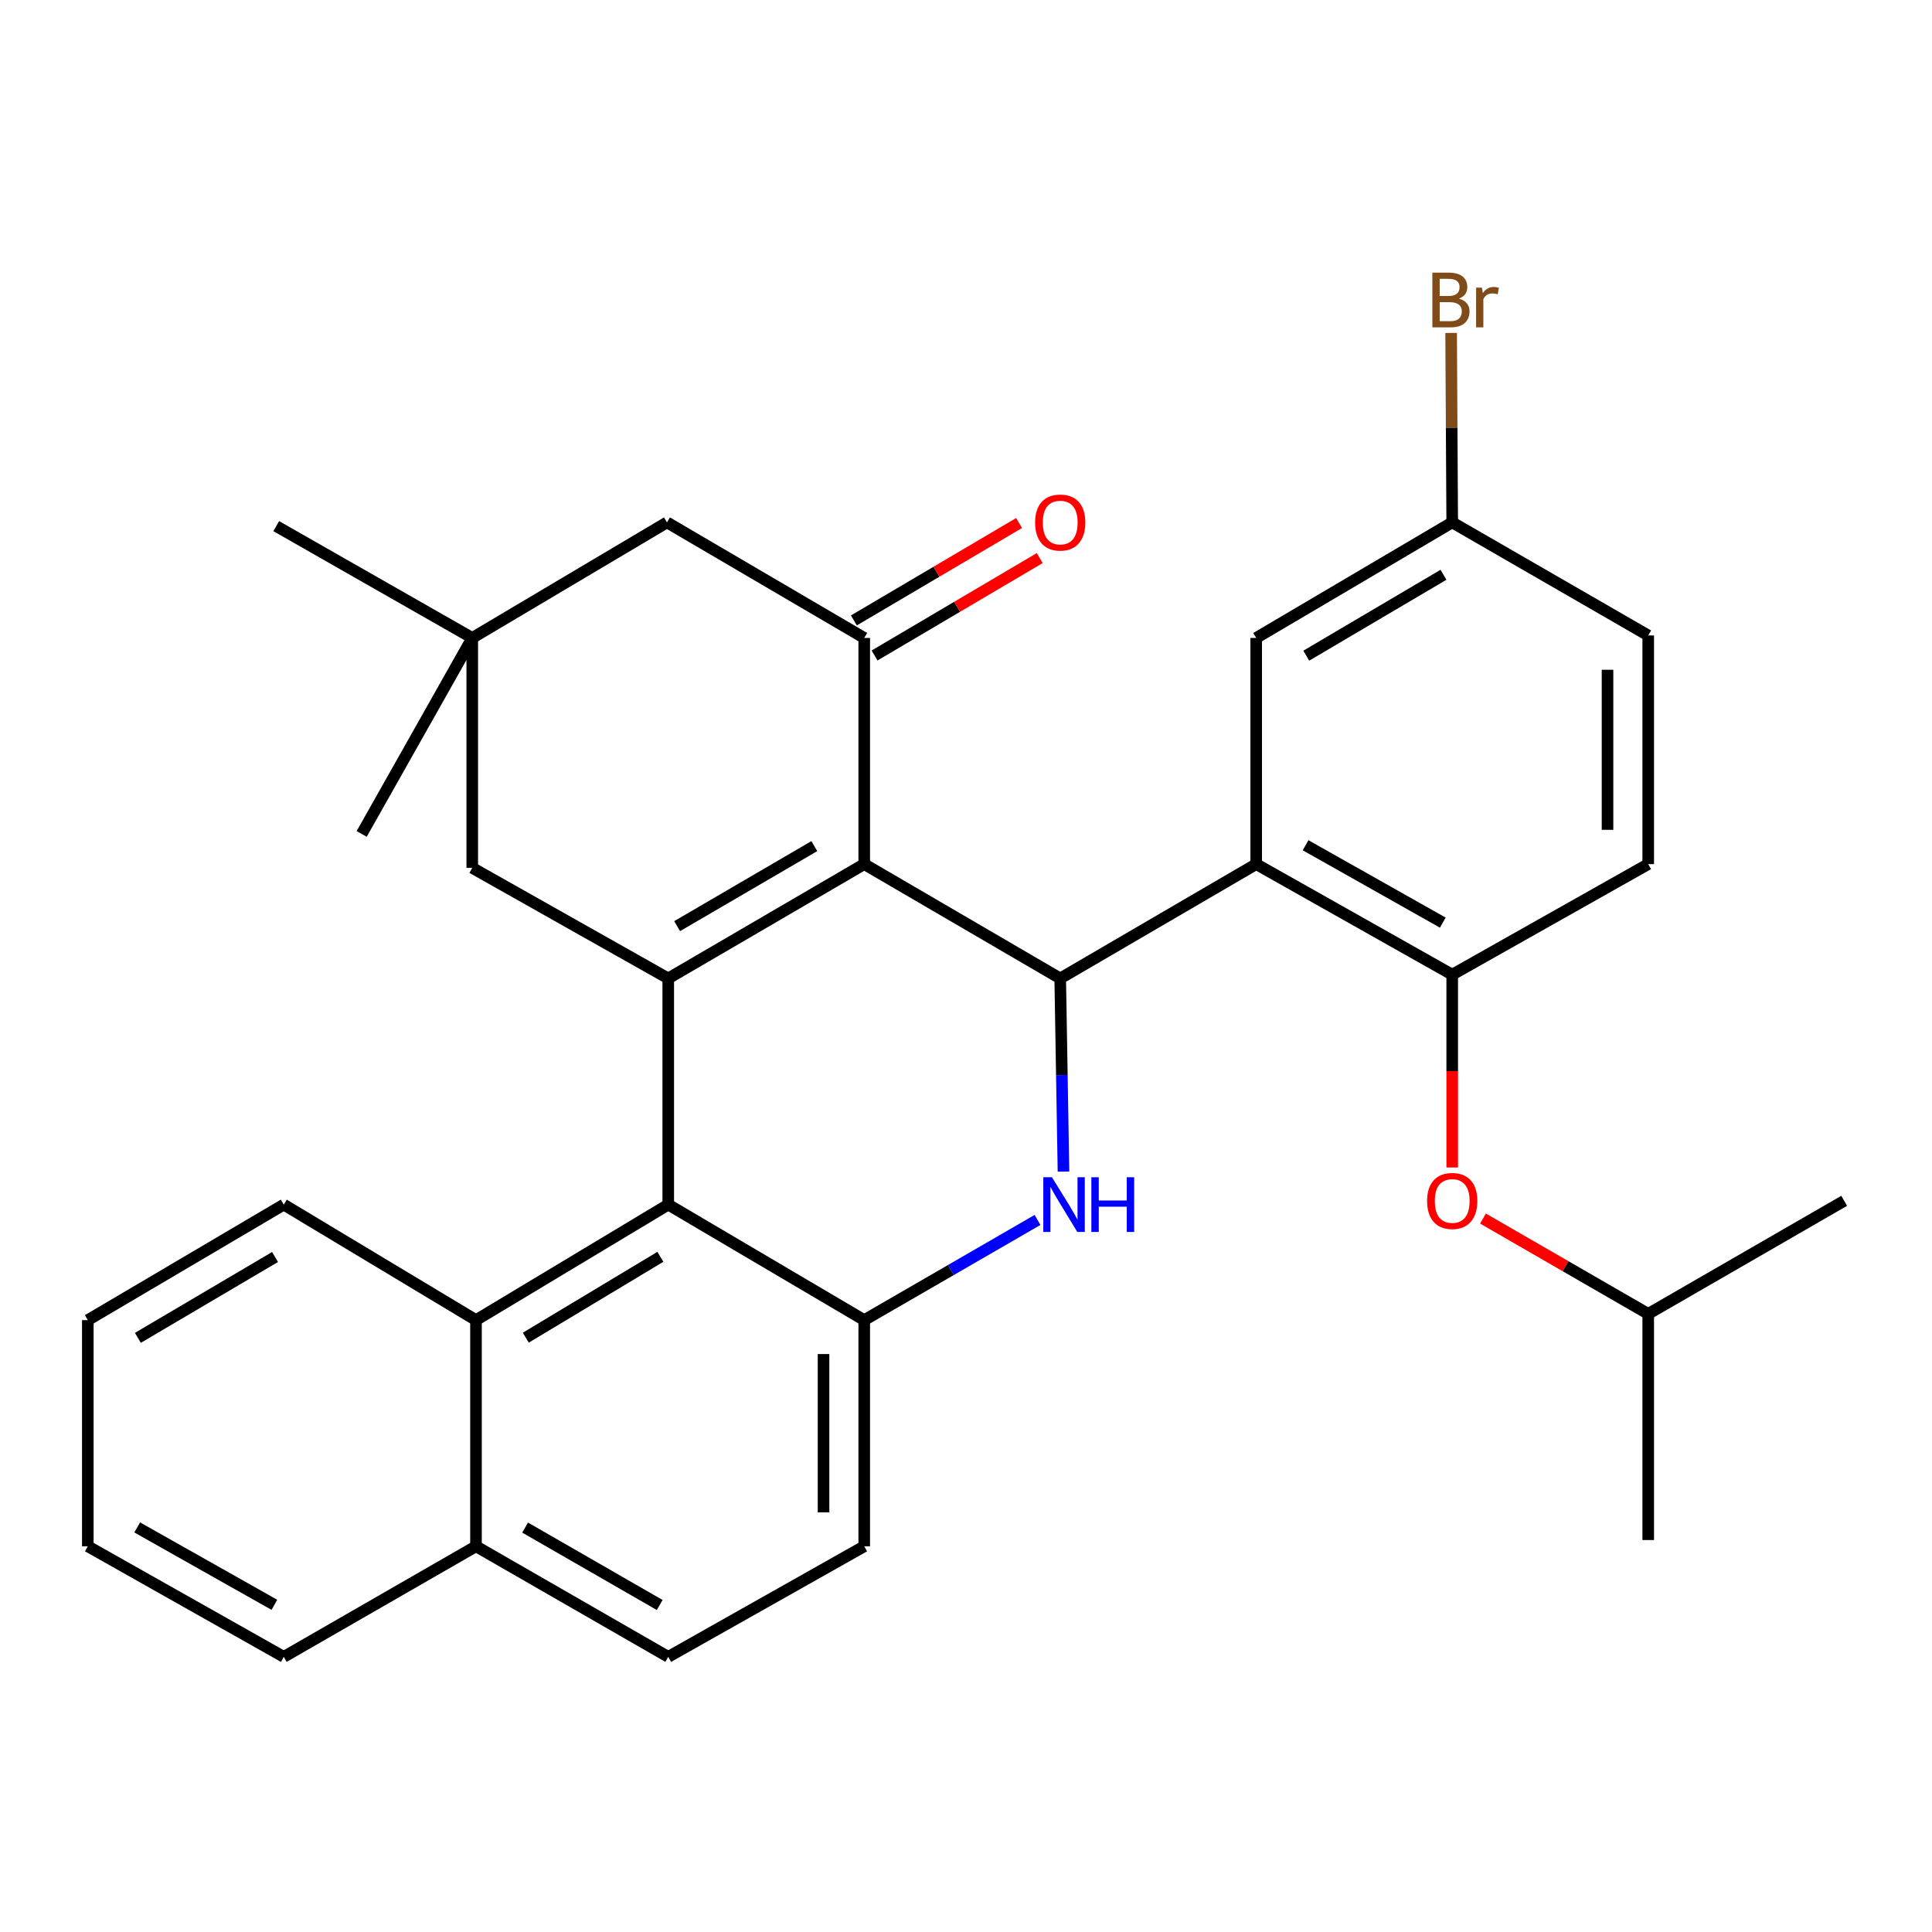 <?xml version='1.0' encoding='iso-8859-1'?>
<svg version='1.1' baseProfile='full'
              xmlns='http://www.w3.org/2000/svg'
                      xmlns:rdkit='http://www.rdkit.org/xml'
                      xmlns:xlink='http://www.w3.org/1999/xlink'
                  xml:space='preserve'
width='1000px' height='1000px' viewBox='0 0 1000 1000'>
<!-- END OF HEADER -->
<rect style='opacity:1.0;fill:#FFFFFF;stroke:none' width='1000' height='1000' x='0' y='0'> </rect>
<path class='bond-0' d='M 447.325,447.266 L 345.883,506.436' style='fill:none;fill-rule:evenodd;stroke:#000000;stroke-width:6px;stroke-linecap:butt;stroke-linejoin:miter;stroke-opacity:1' />
<path class='bond-0' d='M 421.495,437.945 L 350.485,479.365' style='fill:none;fill-rule:evenodd;stroke:#000000;stroke-width:6px;stroke-linecap:butt;stroke-linejoin:miter;stroke-opacity:1' />
<path class='bond-1' d='M 447.325,447.266 L 548.767,506.436' style='fill:none;fill-rule:evenodd;stroke:#000000;stroke-width:6px;stroke-linecap:butt;stroke-linejoin:miter;stroke-opacity:1' />
<path class='bond-5' d='M 447.325,447.266 L 447.325,330.201' style='fill:none;fill-rule:evenodd;stroke:#000000;stroke-width:6px;stroke-linecap:butt;stroke-linejoin:miter;stroke-opacity:1' />
<path class='bond-3' d='M 345.883,506.436 L 345.883,623.502' style='fill:none;fill-rule:evenodd;stroke:#000000;stroke-width:6px;stroke-linecap:butt;stroke-linejoin:miter;stroke-opacity:1' />
<path class='bond-9' d='M 345.883,506.436 L 244.441,449.209' style='fill:none;fill-rule:evenodd;stroke:#000000;stroke-width:6px;stroke-linecap:butt;stroke-linejoin:miter;stroke-opacity:1' />
<path class='bond-2' d='M 548.767,506.436 L 549.611,556.426' style='fill:none;fill-rule:evenodd;stroke:#000000;stroke-width:6px;stroke-linecap:butt;stroke-linejoin:miter;stroke-opacity:1' />
<path class='bond-2' d='M 549.611,556.426 L 550.456,606.415' style='fill:none;fill-rule:evenodd;stroke:#0000FF;stroke-width:6px;stroke-linecap:butt;stroke-linejoin:miter;stroke-opacity:1' />
<path class='bond-4' d='M 548.767,506.436 L 650.208,447.266' style='fill:none;fill-rule:evenodd;stroke:#000000;stroke-width:6px;stroke-linecap:butt;stroke-linejoin:miter;stroke-opacity:1' />
<path class='bond-6' d='M 537.018,631.438 L 492.171,657.365' style='fill:none;fill-rule:evenodd;stroke:#0000FF;stroke-width:6px;stroke-linecap:butt;stroke-linejoin:miter;stroke-opacity:1' />
<path class='bond-6' d='M 492.171,657.365 L 447.325,683.292' style='fill:none;fill-rule:evenodd;stroke:#000000;stroke-width:6px;stroke-linecap:butt;stroke-linejoin:miter;stroke-opacity:1' />
<path class='bond-8' d='M 345.883,623.502 L 246.372,683.292' style='fill:none;fill-rule:evenodd;stroke:#000000;stroke-width:6px;stroke-linecap:butt;stroke-linejoin:miter;stroke-opacity:1' />
<path class='bond-8' d='M 341.806,650.527 L 272.148,692.381' style='fill:none;fill-rule:evenodd;stroke:#000000;stroke-width:6px;stroke-linecap:butt;stroke-linejoin:miter;stroke-opacity:1' />
<path class='bond-32' d='M 345.883,623.502 L 447.325,683.292' style='fill:none;fill-rule:evenodd;stroke:#000000;stroke-width:6px;stroke-linecap:butt;stroke-linejoin:miter;stroke-opacity:1' />
<path class='bond-7' d='M 650.208,447.266 L 751.662,504.482' style='fill:none;fill-rule:evenodd;stroke:#000000;stroke-width:6px;stroke-linecap:butt;stroke-linejoin:miter;stroke-opacity:1' />
<path class='bond-7' d='M 675.774,437.5 L 746.792,477.551' style='fill:none;fill-rule:evenodd;stroke:#000000;stroke-width:6px;stroke-linecap:butt;stroke-linejoin:miter;stroke-opacity:1' />
<path class='bond-12' d='M 650.208,447.266 L 650.208,330.201' style='fill:none;fill-rule:evenodd;stroke:#000000;stroke-width:6px;stroke-linecap:butt;stroke-linejoin:miter;stroke-opacity:1' />
<path class='bond-11' d='M 447.325,330.201 L 345.228,270.386' style='fill:none;fill-rule:evenodd;stroke:#000000;stroke-width:6px;stroke-linecap:butt;stroke-linejoin:miter;stroke-opacity:1' />
<path class='bond-14' d='M 452.674,339.273 L 495.423,314.067' style='fill:none;fill-rule:evenodd;stroke:#000000;stroke-width:6px;stroke-linecap:butt;stroke-linejoin:miter;stroke-opacity:1' />
<path class='bond-14' d='M 495.423,314.067 L 538.172,288.861' style='fill:none;fill-rule:evenodd;stroke:#FF0000;stroke-width:6px;stroke-linecap:butt;stroke-linejoin:miter;stroke-opacity:1' />
<path class='bond-14' d='M 441.975,321.128 L 484.724,295.921' style='fill:none;fill-rule:evenodd;stroke:#000000;stroke-width:6px;stroke-linecap:butt;stroke-linejoin:miter;stroke-opacity:1' />
<path class='bond-14' d='M 484.724,295.921 L 527.473,270.715' style='fill:none;fill-rule:evenodd;stroke:#FF0000;stroke-width:6px;stroke-linecap:butt;stroke-linejoin:miter;stroke-opacity:1' />
<path class='bond-15' d='M 447.325,683.292 L 447.325,800.358' style='fill:none;fill-rule:evenodd;stroke:#000000;stroke-width:6px;stroke-linecap:butt;stroke-linejoin:miter;stroke-opacity:1' />
<path class='bond-15' d='M 426.259,700.852 L 426.259,782.798' style='fill:none;fill-rule:evenodd;stroke:#000000;stroke-width:6px;stroke-linecap:butt;stroke-linejoin:miter;stroke-opacity:1' />
<path class='bond-13' d='M 751.662,504.482 L 751.662,554.386' style='fill:none;fill-rule:evenodd;stroke:#000000;stroke-width:6px;stroke-linecap:butt;stroke-linejoin:miter;stroke-opacity:1' />
<path class='bond-13' d='M 751.662,554.386 L 751.662,604.289' style='fill:none;fill-rule:evenodd;stroke:#FF0000;stroke-width:6px;stroke-linecap:butt;stroke-linejoin:miter;stroke-opacity:1' />
<path class='bond-16' d='M 751.662,504.482 L 853.115,447.266' style='fill:none;fill-rule:evenodd;stroke:#000000;stroke-width:6px;stroke-linecap:butt;stroke-linejoin:miter;stroke-opacity:1' />
<path class='bond-17' d='M 246.372,683.292 L 246.372,800.358' style='fill:none;fill-rule:evenodd;stroke:#000000;stroke-width:6px;stroke-linecap:butt;stroke-linejoin:miter;stroke-opacity:1' />
<path class='bond-23' d='M 246.372,683.292 L 146.885,623.502' style='fill:none;fill-rule:evenodd;stroke:#000000;stroke-width:6px;stroke-linecap:butt;stroke-linejoin:miter;stroke-opacity:1' />
<path class='bond-31' d='M 244.441,449.209 L 244.441,330.201' style='fill:none;fill-rule:evenodd;stroke:#000000;stroke-width:6px;stroke-linecap:butt;stroke-linejoin:miter;stroke-opacity:1' />
<path class='bond-10' d='M 244.441,330.201 L 345.228,270.386' style='fill:none;fill-rule:evenodd;stroke:#000000;stroke-width:6px;stroke-linecap:butt;stroke-linejoin:miter;stroke-opacity:1' />
<path class='bond-24' d='M 244.441,330.201 L 142.988,272.329' style='fill:none;fill-rule:evenodd;stroke:#000000;stroke-width:6px;stroke-linecap:butt;stroke-linejoin:miter;stroke-opacity:1' />
<path class='bond-25' d='M 244.441,330.201 L 187.202,431.654' style='fill:none;fill-rule:evenodd;stroke:#000000;stroke-width:6px;stroke-linecap:butt;stroke-linejoin:miter;stroke-opacity:1' />
<path class='bond-19' d='M 650.208,330.201 L 751.662,270.386' style='fill:none;fill-rule:evenodd;stroke:#000000;stroke-width:6px;stroke-linecap:butt;stroke-linejoin:miter;stroke-opacity:1' />
<path class='bond-19' d='M 676.125,339.375 L 747.142,297.505' style='fill:none;fill-rule:evenodd;stroke:#000000;stroke-width:6px;stroke-linecap:butt;stroke-linejoin:miter;stroke-opacity:1' />
<path class='bond-22' d='M 767.59,630.724 L 810.353,655.393' style='fill:none;fill-rule:evenodd;stroke:#FF0000;stroke-width:6px;stroke-linecap:butt;stroke-linejoin:miter;stroke-opacity:1' />
<path class='bond-22' d='M 810.353,655.393 L 853.115,680.062' style='fill:none;fill-rule:evenodd;stroke:#000000;stroke-width:6px;stroke-linecap:butt;stroke-linejoin:miter;stroke-opacity:1' />
<path class='bond-18' d='M 447.325,800.358 L 345.883,857.586' style='fill:none;fill-rule:evenodd;stroke:#000000;stroke-width:6px;stroke-linecap:butt;stroke-linejoin:miter;stroke-opacity:1' />
<path class='bond-33' d='M 853.115,447.266 L 853.115,328.913' style='fill:none;fill-rule:evenodd;stroke:#000000;stroke-width:6px;stroke-linecap:butt;stroke-linejoin:miter;stroke-opacity:1' />
<path class='bond-33' d='M 832.05,429.513 L 832.05,346.666' style='fill:none;fill-rule:evenodd;stroke:#000000;stroke-width:6px;stroke-linecap:butt;stroke-linejoin:miter;stroke-opacity:1' />
<path class='bond-26' d='M 246.372,800.358 L 146.885,857.586' style='fill:none;fill-rule:evenodd;stroke:#000000;stroke-width:6px;stroke-linecap:butt;stroke-linejoin:miter;stroke-opacity:1' />
<path class='bond-34' d='M 246.372,800.358 L 345.883,857.586' style='fill:none;fill-rule:evenodd;stroke:#000000;stroke-width:6px;stroke-linecap:butt;stroke-linejoin:miter;stroke-opacity:1' />
<path class='bond-34' d='M 271.8,790.681 L 341.458,830.74' style='fill:none;fill-rule:evenodd;stroke:#000000;stroke-width:6px;stroke-linecap:butt;stroke-linejoin:miter;stroke-opacity:1' />
<path class='bond-20' d='M 751.662,270.386 L 853.115,328.913' style='fill:none;fill-rule:evenodd;stroke:#000000;stroke-width:6px;stroke-linecap:butt;stroke-linejoin:miter;stroke-opacity:1' />
<path class='bond-21' d='M 751.662,270.386 L 751.383,221.356' style='fill:none;fill-rule:evenodd;stroke:#000000;stroke-width:6px;stroke-linecap:butt;stroke-linejoin:miter;stroke-opacity:1' />
<path class='bond-21' d='M 751.383,221.356 L 751.103,172.325' style='fill:none;fill-rule:evenodd;stroke:#7F4C19;stroke-width:6px;stroke-linecap:butt;stroke-linejoin:miter;stroke-opacity:1' />
<path class='bond-27' d='M 853.115,680.062 L 853.115,797.116' style='fill:none;fill-rule:evenodd;stroke:#000000;stroke-width:6px;stroke-linecap:butt;stroke-linejoin:miter;stroke-opacity:1' />
<path class='bond-28' d='M 853.115,680.062 L 954.545,621.536' style='fill:none;fill-rule:evenodd;stroke:#000000;stroke-width:6px;stroke-linecap:butt;stroke-linejoin:miter;stroke-opacity:1' />
<path class='bond-29' d='M 146.885,623.502 L 45.455,683.292' style='fill:none;fill-rule:evenodd;stroke:#000000;stroke-width:6px;stroke-linecap:butt;stroke-linejoin:miter;stroke-opacity:1' />
<path class='bond-29' d='M 142.367,650.617 L 71.366,692.471' style='fill:none;fill-rule:evenodd;stroke:#000000;stroke-width:6px;stroke-linecap:butt;stroke-linejoin:miter;stroke-opacity:1' />
<path class='bond-35' d='M 146.885,857.586 L 45.455,800.358' style='fill:none;fill-rule:evenodd;stroke:#000000;stroke-width:6px;stroke-linecap:butt;stroke-linejoin:miter;stroke-opacity:1' />
<path class='bond-35' d='M 142.022,830.655 L 71.02,790.595' style='fill:none;fill-rule:evenodd;stroke:#000000;stroke-width:6px;stroke-linecap:butt;stroke-linejoin:miter;stroke-opacity:1' />
<path class='bond-30' d='M 45.455,683.292 L 45.455,800.358' style='fill:none;fill-rule:evenodd;stroke:#000000;stroke-width:6px;stroke-linecap:butt;stroke-linejoin:miter;stroke-opacity:1' />
<path  class='atom-3' d='M 544.484 609.342
L 553.764 624.342
Q 554.684 625.822, 556.164 628.502
Q 557.644 631.182, 557.724 631.342
L 557.724 609.342
L 561.484 609.342
L 561.484 637.662
L 557.604 637.662
L 547.644 621.262
Q 546.484 619.342, 545.244 617.142
Q 544.044 614.942, 543.684 614.262
L 543.684 637.662
L 540.004 637.662
L 540.004 609.342
L 544.484 609.342
' fill='#0000FF'/>
<path  class='atom-3' d='M 564.884 609.342
L 568.724 609.342
L 568.724 621.382
L 583.204 621.382
L 583.204 609.342
L 587.044 609.342
L 587.044 637.662
L 583.204 637.662
L 583.204 624.582
L 568.724 624.582
L 568.724 637.662
L 564.884 637.662
L 564.884 609.342
' fill='#0000FF'/>
<path  class='atom-14' d='M 738.662 621.616
Q 738.662 614.816, 742.022 611.016
Q 745.382 607.216, 751.662 607.216
Q 757.942 607.216, 761.302 611.016
Q 764.662 614.816, 764.662 621.616
Q 764.662 628.496, 761.262 632.416
Q 757.862 636.296, 751.662 636.296
Q 745.422 636.296, 742.022 632.416
Q 738.662 628.536, 738.662 621.616
M 751.662 633.096
Q 755.982 633.096, 758.302 630.216
Q 760.662 627.296, 760.662 621.616
Q 760.662 616.056, 758.302 613.256
Q 755.982 610.416, 751.662 610.416
Q 747.342 610.416, 744.982 613.216
Q 742.662 616.016, 742.662 621.616
Q 742.662 627.336, 744.982 630.216
Q 747.342 633.096, 751.662 633.096
' fill='#FF0000'/>
<path  class='atom-15' d='M 535.767 270.466
Q 535.767 263.666, 539.127 259.866
Q 542.487 256.066, 548.767 256.066
Q 555.047 256.066, 558.407 259.866
Q 561.767 263.666, 561.767 270.466
Q 561.767 277.346, 558.367 281.266
Q 554.967 285.146, 548.767 285.146
Q 542.527 285.146, 539.127 281.266
Q 535.767 277.386, 535.767 270.466
M 548.767 281.946
Q 553.087 281.946, 555.407 279.066
Q 557.767 276.146, 557.767 270.466
Q 557.767 264.906, 555.407 262.106
Q 553.087 259.266, 548.767 259.266
Q 544.447 259.266, 542.087 262.066
Q 539.767 264.866, 539.767 270.466
Q 539.767 276.186, 542.087 279.066
Q 544.447 281.946, 548.767 281.946
' fill='#FF0000'/>
<path  class='atom-22' d='M 755.146 154.567
Q 757.866 155.327, 759.226 157.007
Q 760.626 158.647, 760.626 161.087
Q 760.626 165.007, 758.106 167.247
Q 755.626 169.447, 750.906 169.447
L 741.386 169.447
L 741.386 141.127
L 749.746 141.127
Q 754.586 141.127, 757.026 143.087
Q 759.466 145.047, 759.466 148.647
Q 759.466 152.927, 755.146 154.567
M 745.186 144.327
L 745.186 153.207
L 749.746 153.207
Q 752.546 153.207, 753.986 152.087
Q 755.466 150.927, 755.466 148.647
Q 755.466 144.327, 749.746 144.327
L 745.186 144.327
M 750.906 166.247
Q 753.666 166.247, 755.146 164.927
Q 756.626 163.607, 756.626 161.087
Q 756.626 158.767, 754.986 157.607
Q 753.386 156.407, 750.306 156.407
L 745.186 156.407
L 745.186 166.247
L 750.906 166.247
' fill='#7F4C19'/>
<path  class='atom-22' d='M 767.066 148.887
L 767.506 151.727
Q 769.666 148.527, 773.186 148.527
Q 774.306 148.527, 775.826 148.927
L 775.226 152.287
Q 773.506 151.887, 772.546 151.887
Q 770.866 151.887, 769.746 152.567
Q 768.666 153.207, 767.786 154.767
L 767.786 169.447
L 764.026 169.447
L 764.026 148.887
L 767.066 148.887
' fill='#7F4C19'/>
</svg>
